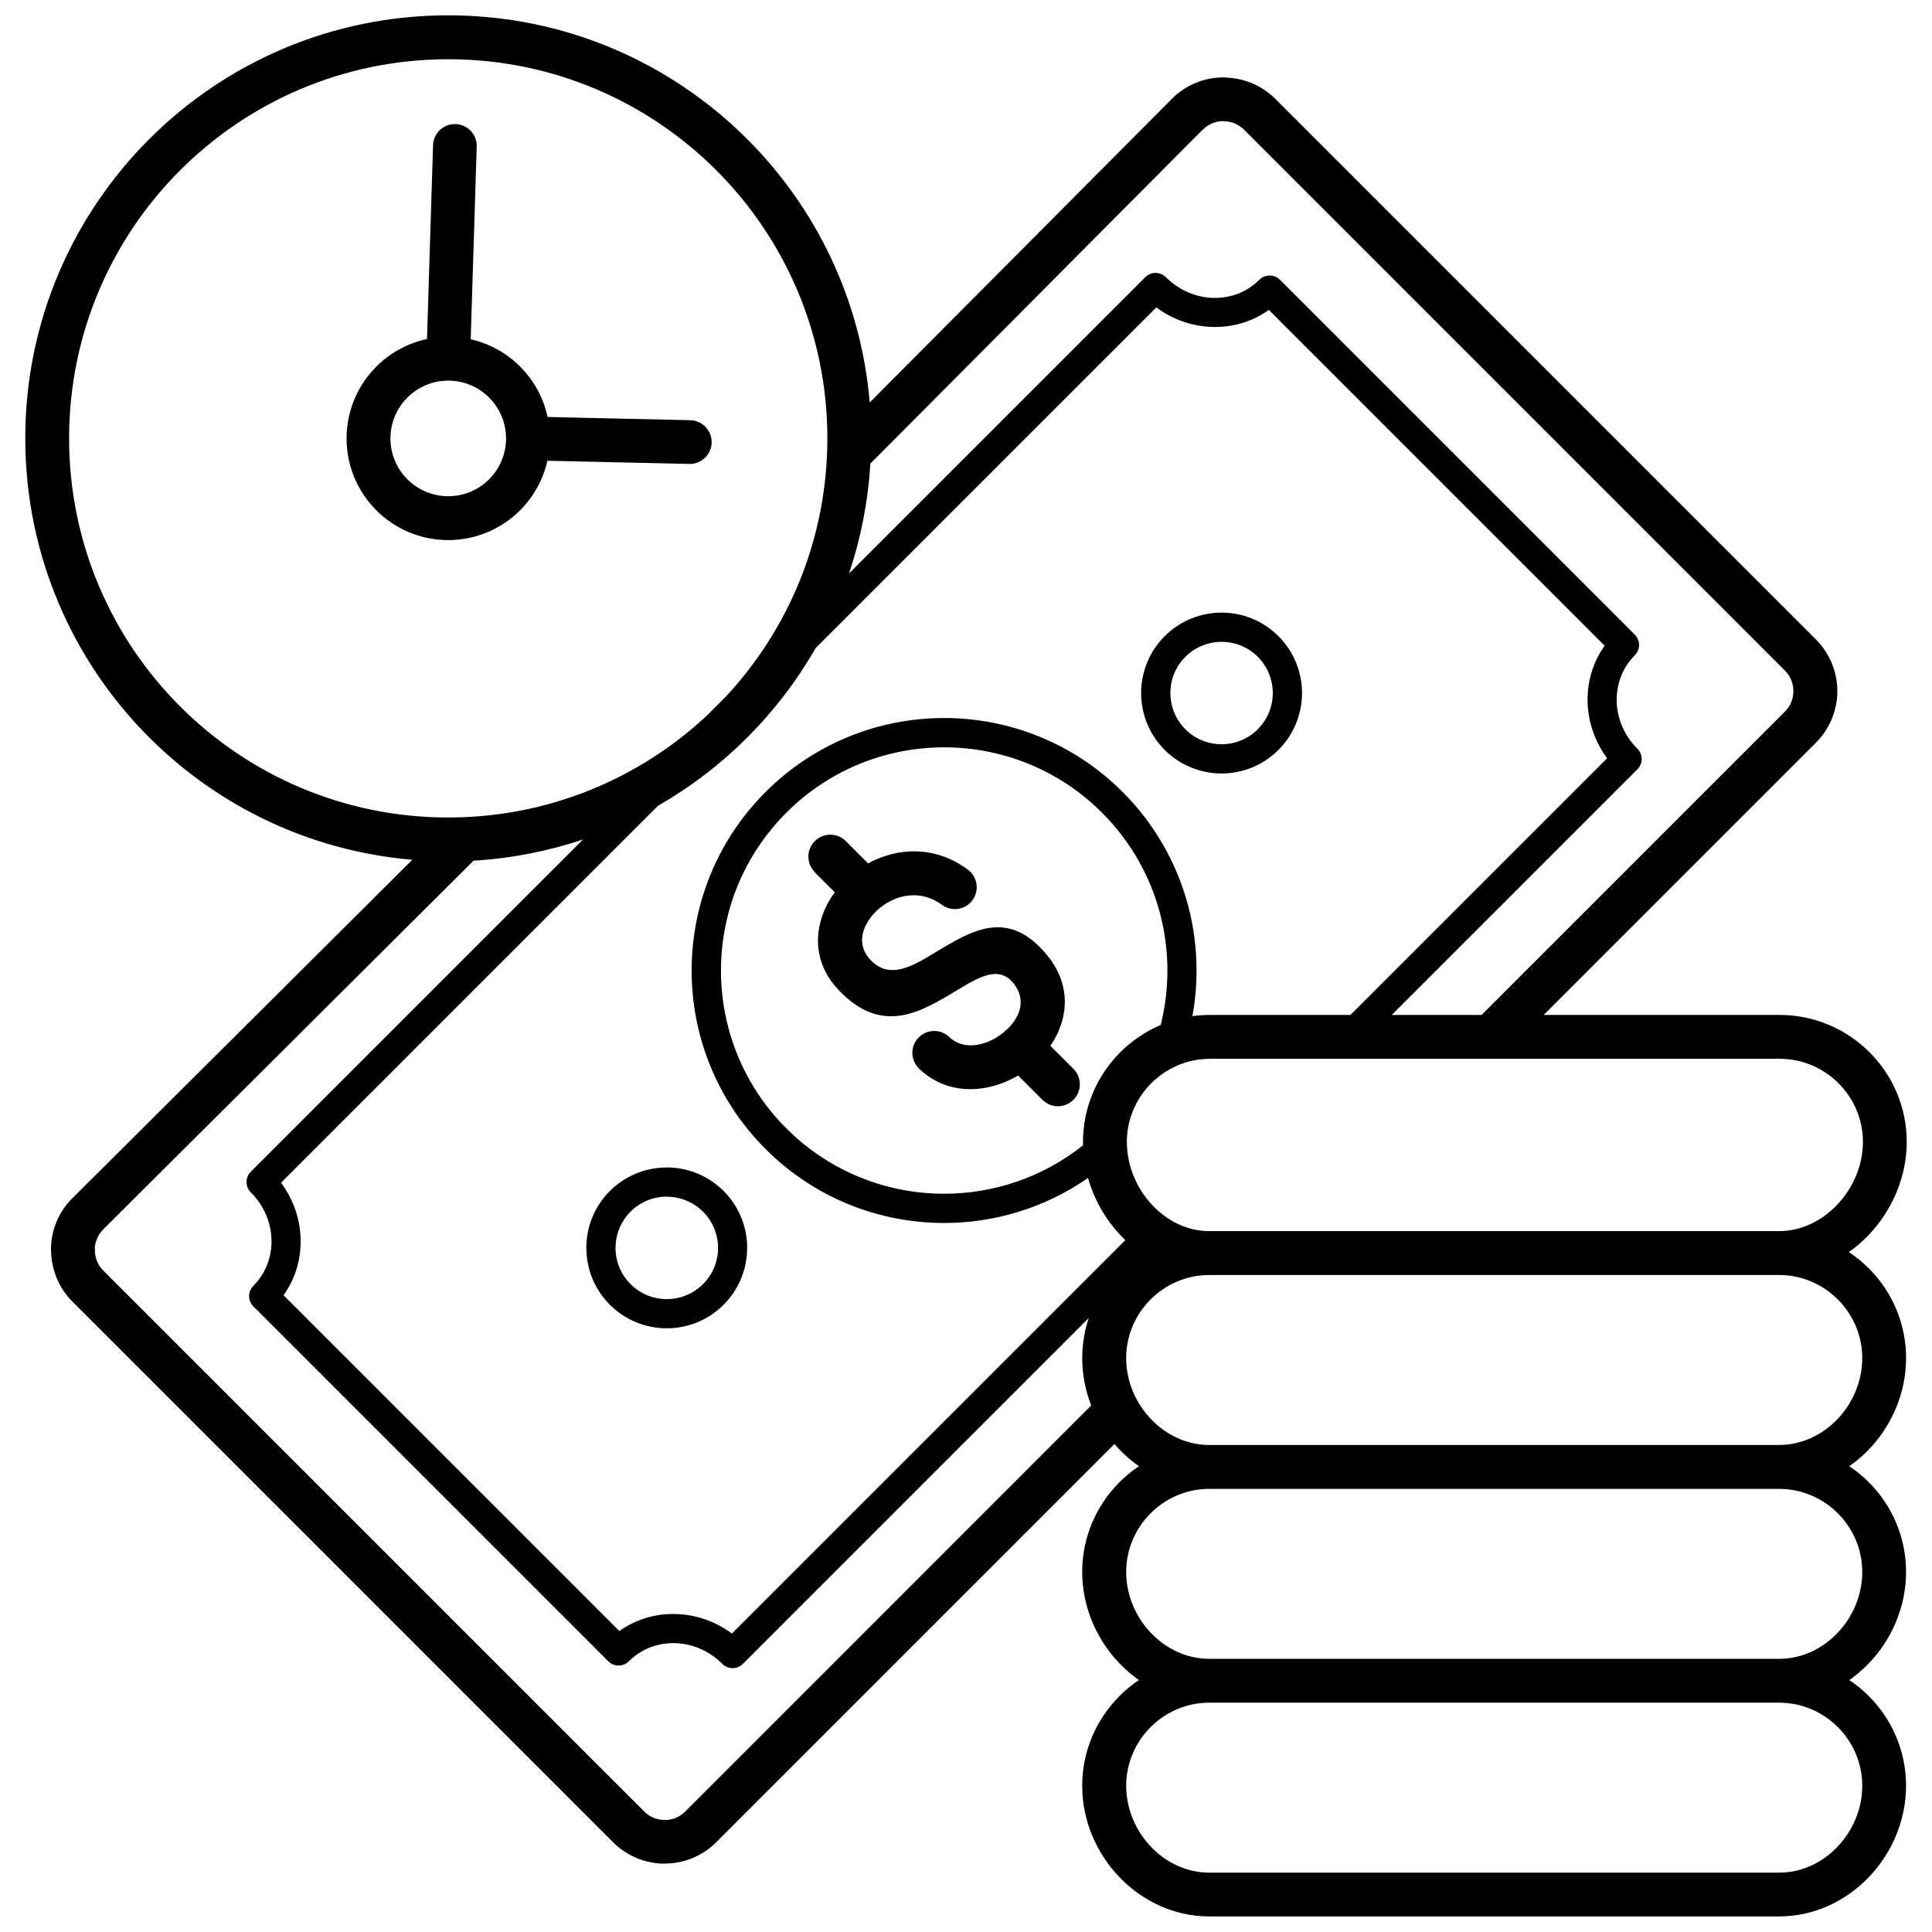 <?xml version="1.0" encoding="UTF-8"?>
<!-- Uploaded to: ICON Repo, www.svgrepo.com, Generator: ICON Repo Mixer Tools -->
<svg width="800px" height="800px" version="1.1" viewBox="144 144 512 512" xmlns="http://www.w3.org/2000/svg">
 <defs>
  <clipPath id="a">
   <path d="m150 148.09h500v503.81h-500z"/>
  </clipPath>
 </defs>
 <g clip-path="url(#a)">
  <path d="m432.55 493.27-91.664 91.664c-1.516 1.516-3.969 1.516-5.473 0-3.547-3.547-8.109-5.391-12.594-5.484-4.449-0.098-8.855 1.492-12.16 4.801-1.516 1.516-3.969 1.516-5.473 0l-94.035-94.035c-1.516-1.516-1.516-3.969 0-5.473 3.309-3.309 4.894-7.711 4.801-12.16-0.098-4.5-1.938-9.047-5.484-12.594-1.516-1.516-1.516-3.969 0-5.473l88.043-88.043c-9.203 3.09-18.922 5.016-29.016 5.617l-98.113 97.68 0.012 0.012c-0.758 0.758-1.324 1.613-1.695 2.504-0.324 0.77-0.516 1.562-0.578 2.348 0.035 0.336 0.047 0.672 0.023 1.012 0.047 0.891 0.242 1.781 0.578 2.621 0.359 0.879 0.914 1.719 1.672 2.477l143.29 143.29c0.758 0.758 1.613 1.324 2.504 1.695 0.926 0.387 1.926 0.578 2.934 0.578h0.07v0.023c0.973 0 1.973-0.203 2.934-0.602 0.891-0.371 1.746-0.938 2.504-1.695l107.55-107.57c-1.527-3.922-2.383-8.156-2.383-12.512 0-3.719 0.613-7.301 1.73-10.656zm-175.39-259.43 1.602-51.332c0.086-3.199 2.754-5.715 5.941-5.629 3.199 0.086 5.715 2.754 5.629 5.941l-1.59 51.09c5.039 1.145 9.551 3.691 13.09 7.231 3.598 3.598 6.184 8.203 7.289 13.363l37.797 0.855c3.199 0.059 5.738 2.707 5.68 5.906s-2.707 5.738-5.906 5.68l-37.629-0.844c-1.129 5.062-3.691 9.586-7.242 13.137-4.871 4.871-11.609 7.891-19.043 7.891s-14.172-3.019-19.043-7.891c-4.871-4.871-7.891-11.609-7.891-19.043 0-7.434 3.019-14.172 7.891-19.043 3.609-3.609 8.242-6.195 13.414-7.301zm74.148 99.82 4.969-4.969c16.746-17.949 26.98-42.031 26.98-68.52 0-27.738-11.246-52.859-29.426-71.047-18.176-18.176-43.293-29.426-71.047-29.426-27.738 0-52.859 11.246-71.047 29.426-18.176 18.176-29.426 43.293-29.426 71.047 0 27.738 11.246 52.859 29.426 71.047 18.176 18.176 43.293 29.426 71.047 29.426 26.477 0 50.57-10.25 68.52-26.98zm37.762-37.762 78.434-78.434c1.516-1.516 3.969-1.516 5.473 0 3.547 3.547 8.098 5.379 12.594 5.484 4.449 0.098 8.855-1.492 12.16-4.801 1.516-1.516 3.969-1.516 5.473 0l94.035 94.035c1.516 1.516 1.516 3.969 0 5.473-3.309 3.309-4.894 7.711-4.801 12.16 0.098 4.5 1.938 9.047 5.484 12.594 1.516 1.516 1.516 3.969 0 5.473l-65.094 65.094h23.805l80.355-80.355c0.758-0.758 1.324-1.613 1.695-2.504 0.387-0.926 0.578-1.926 0.578-2.934v-0.07c0-1.012-0.191-2.008-0.578-2.934-0.371-0.891-0.938-1.746-1.695-2.504l-143.29-143.29c-0.758-0.758-1.602-1.312-2.477-1.672-0.961-0.398-1.984-0.59-3.008-0.59-0.168 0-0.336-0.012-0.504-0.023-0.828 0.047-1.66 0.254-2.477 0.59-0.891 0.371-1.746 0.938-2.504 1.695l-0.301 0.277-87.781 88.211c-0.602 10.094-2.527 19.812-5.617 29.016zm5.414-45.242 79.77-80.152c0.098-0.109 0.191-0.215 0.301-0.324 1.84-1.84 3.981-3.234 6.266-4.199 2.152-0.902 4.465-1.383 6.785-1.457 0.516-0.047 1.047-0.035 1.562 0.047 2.215 0.109 4.414 0.578 6.484 1.43 2.32 0.949 4.465 2.348 6.293 4.164l143.29 143.29c1.84 1.84 3.234 3.981 4.188 6.266 0.988 2.383 1.492 4.894 1.492 7.387v0.07c0 2.488-0.492 5.004-1.492 7.387-0.949 2.297-2.359 4.426-4.188 6.266l-72.141 72.141h62.566c9.262 0 17.672 3.789 23.77 9.875 6.098 6.098 9.875 14.508 9.875 23.77s-3.875 18.152-10.07 24.66c-1.602 1.684-3.356 3.211-5.246 4.547 1.902 1.25 3.656 2.695 5.269 4.305 6.098 6.098 9.875 14.508 9.875 23.77s-3.812 17.961-9.949 24.312c-1.551 1.613-3.262 3.066-5.09 4.356 1.852 1.238 3.586 2.66 5.16 4.234 6.098 6.098 9.875 14.508 9.875 23.77s-3.812 17.961-9.949 24.312c-1.551 1.613-3.262 3.066-5.09 4.356 1.852 1.238 3.586 2.66 5.16 4.234 6.098 6.098 9.875 14.508 9.875 23.77s-3.812 17.961-9.949 24.312c-6.098 6.305-14.473 10.32-23.711 10.32h-151.01c-9.238 0-17.609-4.019-23.711-10.32-6.137-6.352-9.949-15.051-9.949-24.312s3.789-17.672 9.875-23.77c1.574-1.574 3.297-2.996 5.16-4.234-1.828-1.289-3.535-2.742-5.09-4.356-6.137-6.352-9.949-15.051-9.949-24.312s3.789-17.672 9.875-23.77c1.574-1.574 3.297-2.996 5.16-4.234-1.828-1.289-3.535-2.742-5.09-4.356-0.48-0.492-0.949-1.012-1.395-1.527l-105.51 105.51c-1.84 1.84-3.981 3.234-6.266 4.199-2.348 0.973-4.859 1.469-7.387 1.469v0.023h-0.07c-2.488 0-5.004-0.492-7.387-1.492-2.297-0.949-4.426-2.359-6.266-4.188l-143.29-143.29c-1.828-1.828-3.211-3.969-4.164-6.293-0.879-2.129-1.359-4.402-1.445-6.688-0.035-0.254-0.047-0.504-0.047-0.758 0-2.527 0.492-5.039 1.469-7.387 0.949-2.297 2.359-4.438 4.199-6.266l0.012 0.012 90.078-89.691c-27.152-2.285-51.559-14.242-69.746-32.434-20.281-20.281-32.828-48.312-32.828-79.262 0-30.953 12.547-58.969 32.828-79.262 20.281-20.281 48.312-32.828 79.262-32.828 30.953 0 58.969 12.547 79.262 32.828 18.188 18.188 30.145 42.586 32.434 69.734zm-14.352 65.129c-4.969 8.672-11.066 16.625-18.082 23.648-7.023 7.023-14.977 13.113-23.648 18.082l-99.918 99.918c3.332 4.477 5.062 9.742 5.184 14.988 0.121 5.246-1.383 10.465-4.523 14.832l88.996 88.996c4.367-3.141 9.586-4.644 14.832-4.523 5.246 0.121 10.516 1.852 14.988 5.184l104.26-104.26c-0.445-0.434-0.891-0.879-1.312-1.324-3.969-4.223-6.965-9.457-8.578-15.145-11.43 7.941-24.781 11.922-38.133 11.922-17.117 0-34.25-6.531-47.312-19.598-13.062-13.062-19.598-30.184-19.598-47.312 0-17.117 6.531-34.25 19.598-47.312 13.062-13.062 30.184-19.598 47.312-19.598 17.117 0 34.25 6.531 47.312 19.598 8.711 8.711 14.52 19.258 17.43 30.41 2.465 9.48 2.816 19.402 1.059 29.004 1.516-0.215 3.066-0.324 4.644-0.324h37.242l68.027-68.027c-3.332-4.477-5.062-9.742-5.184-14.988-0.121-5.246 1.383-10.465 4.523-14.832l-88.996-88.996c-4.367 3.141-9.586 4.644-14.832 4.523-5.246-0.121-10.516-1.852-14.988-5.184l-90.305 90.305zm-86.516-66.426c-2.766-2.766-6.594-4.488-10.828-4.488-4.223 0-8.047 1.707-10.828 4.488-2.766 2.766-4.488 6.594-4.488 10.828 0 4.223 1.707 8.059 4.488 10.828 2.766 2.766 6.594 4.488 10.828 4.488 4.223 0 8.047-1.707 10.828-4.488 2.766-2.766 4.488-6.594 4.488-10.828 0-4.223-1.707-8.047-4.488-10.828zm341.87 334.25c5.941 0 11.379-2.621 15.352-6.738 4.113-4.258 6.676-10.094 6.676-16.277 0-6.051-2.477-11.559-6.473-15.555-3.992-3.992-9.504-6.473-15.555-6.473h-151.01c-6.051 0-11.559 2.477-15.555 6.473-3.992 3.992-6.473 9.504-6.473 15.555 0 6.184 2.562 12.016 6.676 16.277 3.981 4.113 9.406 6.738 15.352 6.738zm-166.36 49.922c3.981 4.113 9.406 6.738 15.352 6.738h151.01c5.941 0 11.379-2.621 15.352-6.738 4.113-4.258 6.676-10.094 6.676-16.277 0-6.051-2.477-11.559-6.473-15.555-3.992-3.992-9.504-6.473-15.555-6.473h-151.01c-6.051 0-11.559 2.477-15.555 6.473-3.992 3.992-6.473 9.504-6.473 15.555 0 6.184 2.562 12.016 6.676 16.277zm166.36-163.27c5.894 0 11.332-2.731 15.363-6.965 4.211-4.426 6.844-10.43 6.844-16.672 0-6.051-2.477-11.559-6.473-15.555-3.992-3.992-9.504-6.473-15.555-6.473h-151.01c-6.051 0-11.559 2.477-15.555 6.473-3.766 3.766-6.172 8.855-6.449 14.484 0.012 0.215 0 0.445-0.023 0.66v0.41c0 6.281 2.574 12.316 6.738 16.746 3.934 4.188 9.273 6.894 15.121 6.894h151.01zm0 56.672c5.941 0 11.379-2.621 15.352-6.738 4.113-4.258 6.676-10.094 6.676-16.277 0-6.051-2.477-11.559-6.473-15.555-3.992-3.992-9.504-6.473-15.555-6.473h-151.01c-6.051 0-11.559 2.477-15.555 6.473-3.992 3.992-6.473 9.504-6.473 15.555 0 6.184 2.562 12.016 6.676 16.277 3.981 4.113 9.406 6.738 15.352 6.738zm-184.47-79.418c-0.012-0.289-0.012-0.59-0.012-0.879 0-9.262 3.789-17.684 9.875-23.77 3.055-3.055 6.688-5.523 10.719-7.231 2.418-9.648 2.371-19.777-0.133-29.387-2.551-9.828-7.699-19.152-15.422-26.875-11.547-11.547-26.695-17.324-41.828-17.324-15.145 0-30.277 5.773-41.828 17.324-11.547 11.547-17.324 26.695-17.324 41.828 0 15.145 5.773 30.277 17.324 41.828 11.547 11.547 26.695 17.324 41.828 17.324 13.027 0 26.055-4.281 36.797-12.836zm-71.082-72.395c-2.273-2.273-2.273-5.941 0-8.215 2.273-2.273 5.941-2.273 8.215 0l5.906 5.906c0.625-0.336 1.262-0.66 1.914-0.949 7.434-3.332 16.48-3.367 24.527 2.609 2.574 1.902 3.106 5.535 1.203 8.109-1.902 2.574-5.535 3.106-8.109 1.203-4.211-3.129-8.973-3.09-12.906-1.336-1.875 0.844-3.574 2.059-4.957 3.523-1.312 1.395-2.309 2.984-2.852 4.633-0.844 2.562-0.469 5.379 1.793 7.769 5.078 5.379 11.211 1.66 17.129-1.926 9.887-5.992 19.441-11.777 29.676 0.672 5.691 6.918 5.773 14.461 2.695 20.918-0.516 1.082-1.117 2.117-1.805 3.117l6.098 6.098c2.273 2.273 2.273 5.941 0 8.215-2.273 2.273-5.941 2.273-8.215 0l-6.438-6.438c-1.262 0.734-2.586 1.383-3.945 1.914-7.434 2.887-15.953 2.394-22.328-3.777-2.297-2.227-2.348-5.894-0.109-8.191 2.227-2.297 5.894-2.348 8.191-0.109 2.66 2.574 6.531 2.648 10.07 1.273 1.516-0.59 2.984-1.457 4.281-2.516 0.098-0.109 0.203-0.23 0.312-0.336 0.254-0.254 0.531-0.48 0.816-0.688 1.082-1.07 1.973-2.273 2.574-3.547 1.25-2.621 1.191-5.703-1.156-8.566-3.875-4.715-9.227-1.48-14.75 1.863-9.852 5.965-20.055 12.148-31.566-0.023-5.582-5.906-6.496-12.934-4.379-19.344 0.758-2.297 1.926-4.5 3.406-6.508l-5.34-5.34zm-54.312 84.508c4.148-4.148 9.613-6.231 15.074-6.231v-0.012c5.449 0 10.91 2.082 15.074 6.242 4.164 4.164 6.242 9.625 6.242 15.074h-0.012c0 5.461-2.082 10.922-6.231 15.074-4.164 4.164-9.625 6.242-15.074 6.242-5.449 0-10.91-2.082-15.074-6.242-4.148-4.148-6.231-9.613-6.231-15.074h-0.012c0-5.449 2.082-10.91 6.242-15.074zm15.074 1.492c-3.465 0-6.941 1.324-9.598 3.992-2.648 2.648-3.969 6.121-3.969 9.598h-0.012c0 3.465 1.336 6.941 3.992 9.598 2.648 2.648 6.121 3.969 9.598 3.969s6.953-1.324 9.598-3.969c2.66-2.66 3.992-6.137 3.992-9.598h-0.012c0-3.477-1.324-6.941-3.969-9.598-2.648-2.648-6.121-3.969-9.598-3.969v-0.012zm131.96-148.53c4.164-4.164 9.625-6.242 15.074-6.242s10.91 2.082 15.074 6.242c4.164 4.164 6.242 9.625 6.242 15.074s-2.082 10.91-6.242 15.074c-4.164 4.164-9.625 6.242-15.074 6.242s-10.91-2.082-15.074-6.242c-4.164-4.164-6.242-9.625-6.242-15.074s2.082-10.91 6.242-15.074zm15.074 1.504c-3.477 0-6.941 1.324-9.598 3.969-2.648 2.648-3.969 6.121-3.969 9.598s1.324 6.953 3.969 9.598c2.648 2.648 6.121 3.969 9.598 3.969 3.477 0 6.953-1.324 9.598-3.969 2.648-2.648 3.969-6.121 3.969-9.598s-1.324-6.941-3.969-9.598c-2.648-2.648-6.121-3.969-9.598-3.969z"/>
 </g>
</svg>